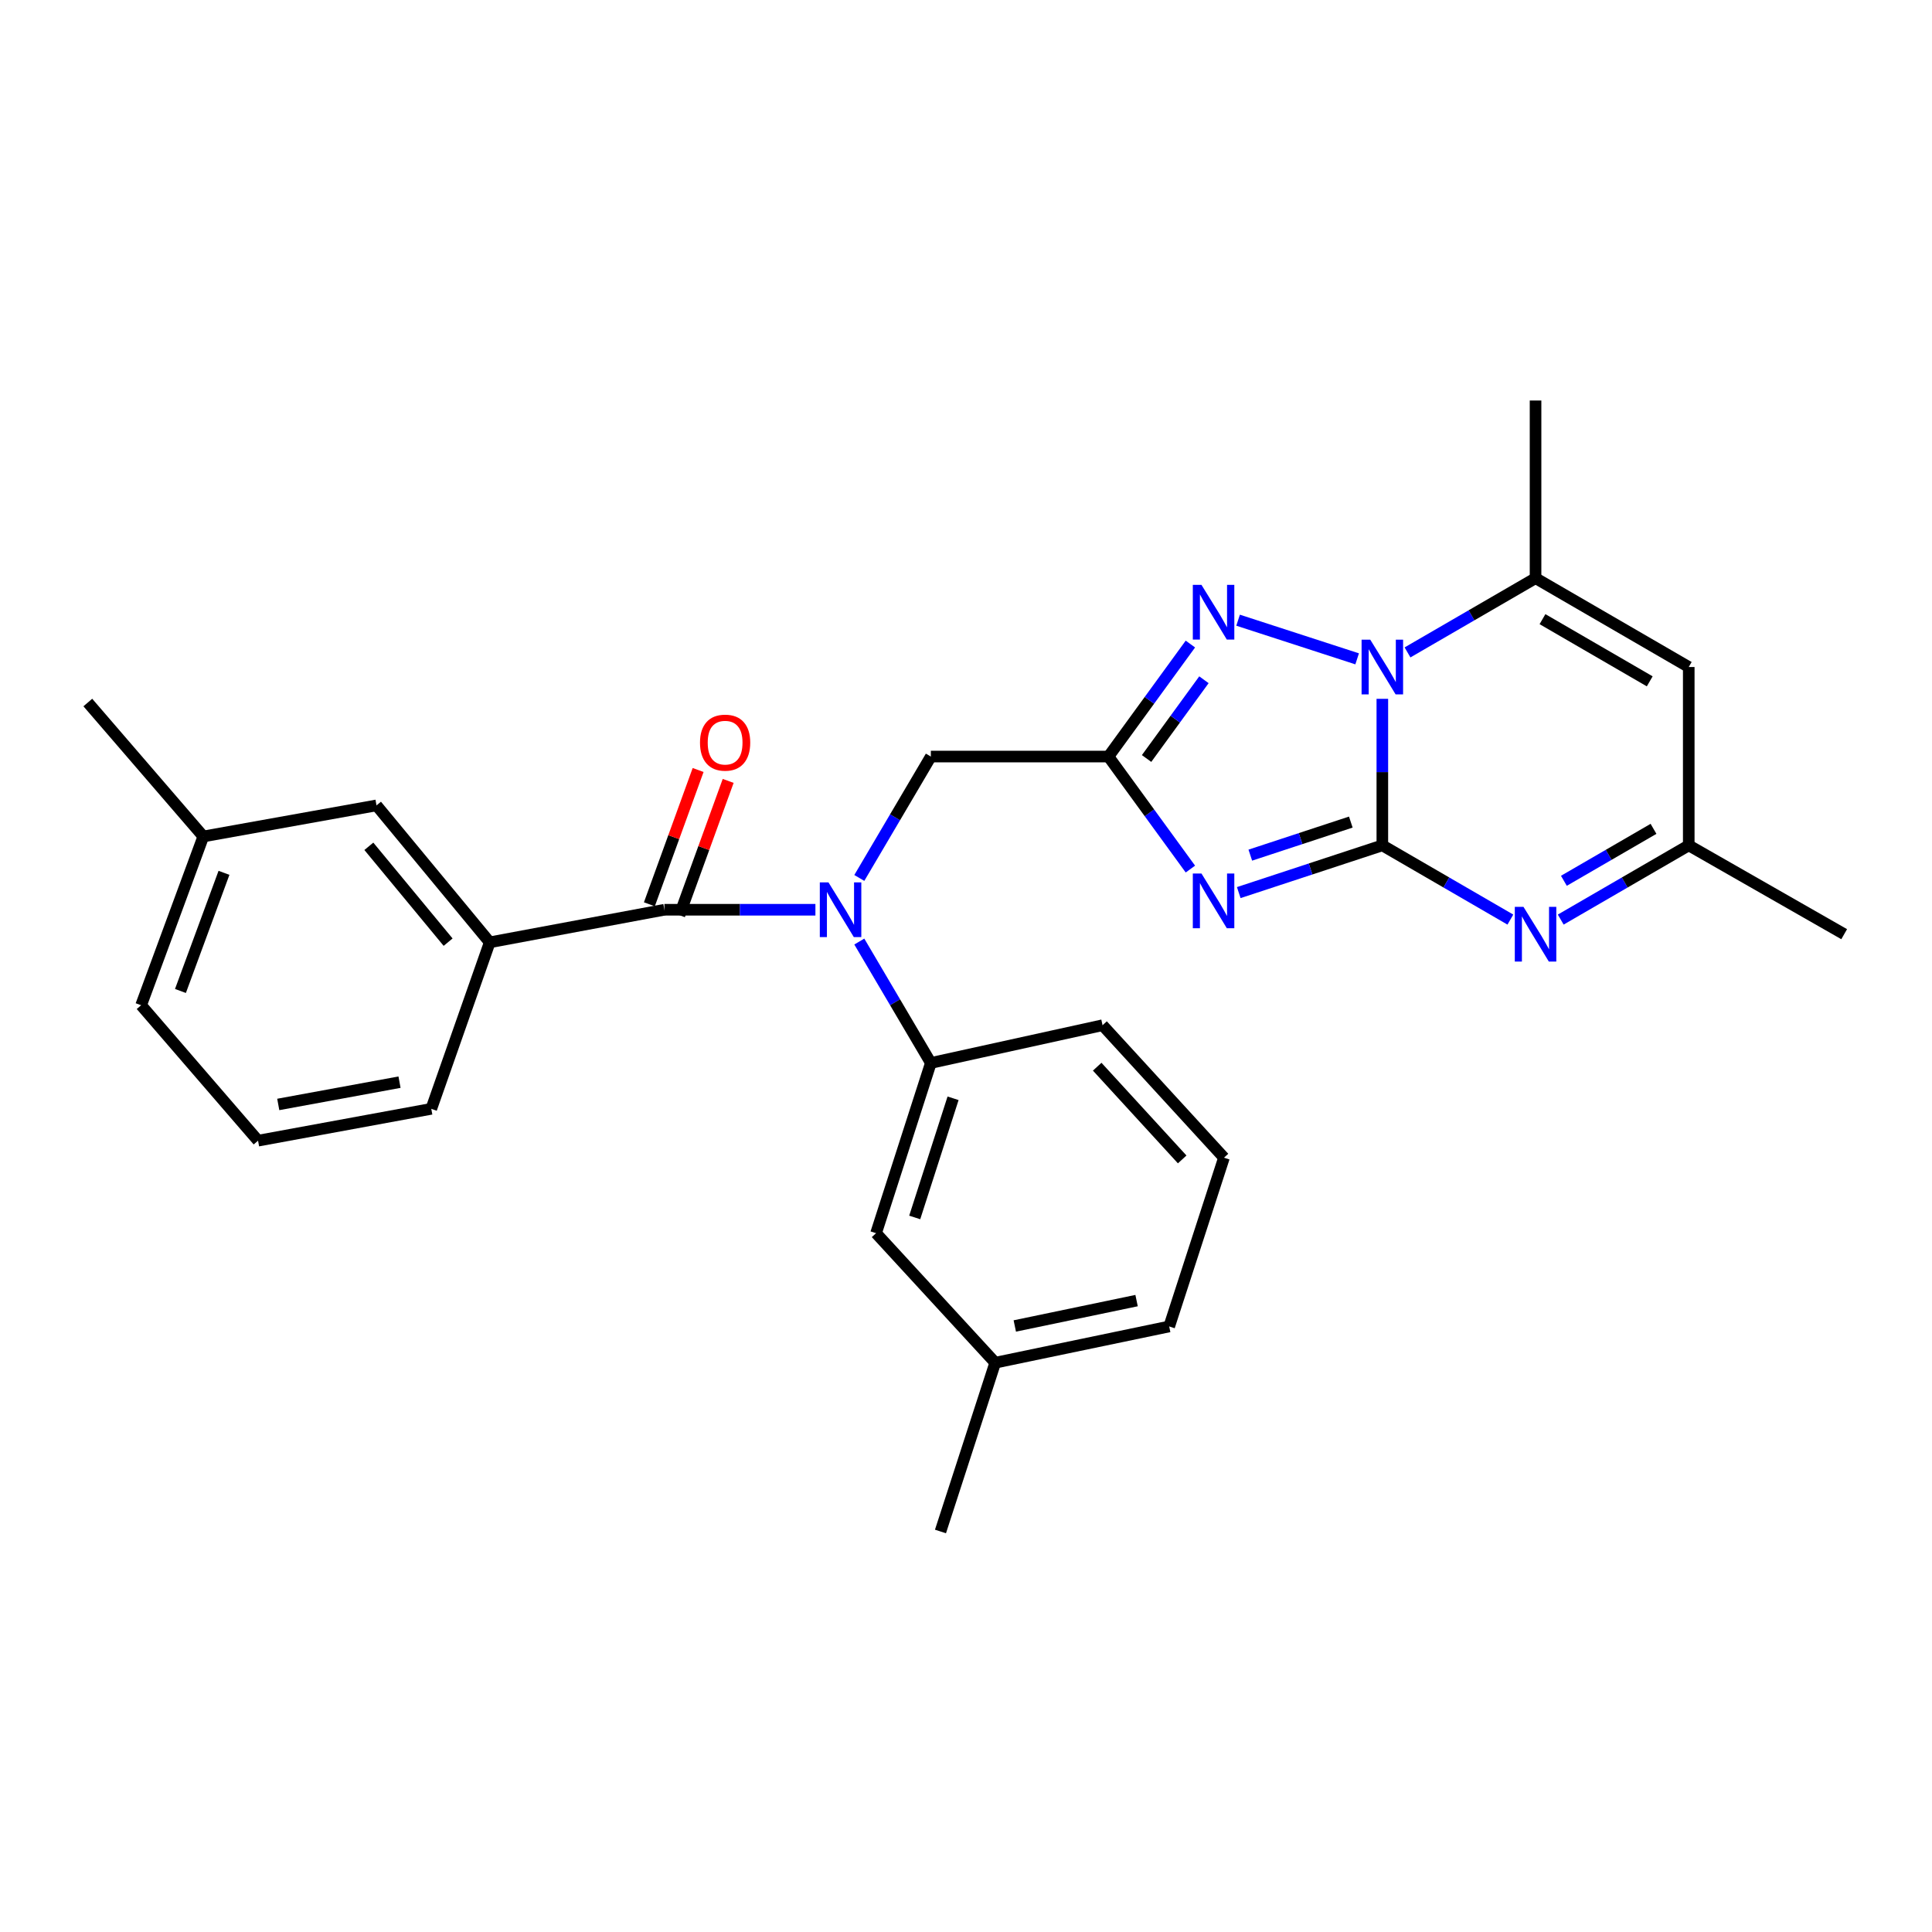 <?xml version='1.0' encoding='iso-8859-1'?>
<svg version='1.1' baseProfile='full'
              xmlns='http://www.w3.org/2000/svg'
                      xmlns:rdkit='http://www.rdkit.org/xml'
                      xmlns:xlink='http://www.w3.org/1999/xlink'
                  xml:space='preserve'
width='1000px' height='1000px' viewBox='0 0 1000 1000'>
<!-- END OF HEADER -->
<rect style='opacity:1.0;fill:#FFFFFF;stroke:none' width='1000' height='1000' x='0' y='0'> </rect>
<path class='bond-0' d='M 715.496,437.558 L 678.337,449.782' style='fill:none;fill-rule:evenodd;stroke:#000000;stroke-width:6px;stroke-linecap:butt;stroke-linejoin:miter;stroke-opacity:1' />
<path class='bond-0' d='M 678.337,449.782 L 641.178,462.007' style='fill:none;fill-rule:evenodd;stroke:#0000FF;stroke-width:6px;stroke-linecap:butt;stroke-linejoin:miter;stroke-opacity:1' />
<path class='bond-0' d='M 699.177,425.506 L 673.166,434.063' style='fill:none;fill-rule:evenodd;stroke:#000000;stroke-width:6px;stroke-linecap:butt;stroke-linejoin:miter;stroke-opacity:1' />
<path class='bond-0' d='M 673.166,434.063 L 647.154,442.62' style='fill:none;fill-rule:evenodd;stroke:#0000FF;stroke-width:6px;stroke-linecap:butt;stroke-linejoin:miter;stroke-opacity:1' />
<path class='bond-1' d='M 715.496,437.558 L 715.496,399.636' style='fill:none;fill-rule:evenodd;stroke:#000000;stroke-width:6px;stroke-linecap:butt;stroke-linejoin:miter;stroke-opacity:1' />
<path class='bond-1' d='M 715.496,399.636 L 715.496,361.713' style='fill:none;fill-rule:evenodd;stroke:#0000FF;stroke-width:6px;stroke-linecap:butt;stroke-linejoin:miter;stroke-opacity:1' />
<path class='bond-4' d='M 715.496,437.558 L 748.632,456.768' style='fill:none;fill-rule:evenodd;stroke:#000000;stroke-width:6px;stroke-linecap:butt;stroke-linejoin:miter;stroke-opacity:1' />
<path class='bond-4' d='M 748.632,456.768 L 781.767,475.979' style='fill:none;fill-rule:evenodd;stroke:#0000FF;stroke-width:6px;stroke-linecap:butt;stroke-linejoin:miter;stroke-opacity:1' />
<path class='bond-2' d='M 616.144,449.826 L 594.938,420.708' style='fill:none;fill-rule:evenodd;stroke:#0000FF;stroke-width:6px;stroke-linecap:butt;stroke-linejoin:miter;stroke-opacity:1' />
<path class='bond-2' d='M 594.938,420.708 L 573.732,391.59' style='fill:none;fill-rule:evenodd;stroke:#000000;stroke-width:6px;stroke-linecap:butt;stroke-linejoin:miter;stroke-opacity:1' />
<path class='bond-3' d='M 702.46,341.015 L 640.833,321.013' style='fill:none;fill-rule:evenodd;stroke:#0000FF;stroke-width:6px;stroke-linecap:butt;stroke-linejoin:miter;stroke-opacity:1' />
<path class='bond-7' d='M 728.528,337.689 L 761.663,318.474' style='fill:none;fill-rule:evenodd;stroke:#0000FF;stroke-width:6px;stroke-linecap:butt;stroke-linejoin:miter;stroke-opacity:1' />
<path class='bond-7' d='M 761.663,318.474 L 794.799,299.26' style='fill:none;fill-rule:evenodd;stroke:#000000;stroke-width:6px;stroke-linecap:butt;stroke-linejoin:miter;stroke-opacity:1' />
<path class='bond-12' d='M 573.732,391.59 L 481.806,391.59' style='fill:none;fill-rule:evenodd;stroke:#000000;stroke-width:6px;stroke-linecap:butt;stroke-linejoin:miter;stroke-opacity:1' />
<path class='bond-28' d='M 573.732,391.59 L 594.937,362.477' style='fill:none;fill-rule:evenodd;stroke:#000000;stroke-width:6px;stroke-linecap:butt;stroke-linejoin:miter;stroke-opacity:1' />
<path class='bond-28' d='M 594.937,362.477 L 616.143,333.363' style='fill:none;fill-rule:evenodd;stroke:#0000FF;stroke-width:6px;stroke-linecap:butt;stroke-linejoin:miter;stroke-opacity:1' />
<path class='bond-28' d='M 593.47,392.599 L 608.314,372.219' style='fill:none;fill-rule:evenodd;stroke:#000000;stroke-width:6px;stroke-linecap:butt;stroke-linejoin:miter;stroke-opacity:1' />
<path class='bond-28' d='M 608.314,372.219 L 623.157,351.84' style='fill:none;fill-rule:evenodd;stroke:#0000FF;stroke-width:6px;stroke-linecap:butt;stroke-linejoin:miter;stroke-opacity:1' />
<path class='bond-9' d='M 807.831,475.978 L 840.962,456.768' style='fill:none;fill-rule:evenodd;stroke:#0000FF;stroke-width:6px;stroke-linecap:butt;stroke-linejoin:miter;stroke-opacity:1' />
<path class='bond-9' d='M 840.962,456.768 L 874.093,437.558' style='fill:none;fill-rule:evenodd;stroke:#000000;stroke-width:6px;stroke-linecap:butt;stroke-linejoin:miter;stroke-opacity:1' />
<path class='bond-9' d='M 809.469,455.899 L 832.661,442.452' style='fill:none;fill-rule:evenodd;stroke:#0000FF;stroke-width:6px;stroke-linecap:butt;stroke-linejoin:miter;stroke-opacity:1' />
<path class='bond-9' d='M 832.661,442.452 L 855.853,429.005' style='fill:none;fill-rule:evenodd;stroke:#000000;stroke-width:6px;stroke-linecap:butt;stroke-linejoin:miter;stroke-opacity:1' />
<path class='bond-5' d='M 343.894,470.884 L 382.975,470.884' style='fill:none;fill-rule:evenodd;stroke:#000000;stroke-width:6px;stroke-linecap:butt;stroke-linejoin:miter;stroke-opacity:1' />
<path class='bond-5' d='M 382.975,470.884 L 422.056,470.884' style='fill:none;fill-rule:evenodd;stroke:#0000FF;stroke-width:6px;stroke-linecap:butt;stroke-linejoin:miter;stroke-opacity:1' />
<path class='bond-10' d='M 343.894,470.884 L 253.485,487.745' style='fill:none;fill-rule:evenodd;stroke:#000000;stroke-width:6px;stroke-linecap:butt;stroke-linejoin:miter;stroke-opacity:1' />
<path class='bond-13' d='M 351.672,473.707 L 364.287,438.951' style='fill:none;fill-rule:evenodd;stroke:#000000;stroke-width:6px;stroke-linecap:butt;stroke-linejoin:miter;stroke-opacity:1' />
<path class='bond-13' d='M 364.287,438.951 L 376.902,404.194' style='fill:none;fill-rule:evenodd;stroke:#FF0000;stroke-width:6px;stroke-linecap:butt;stroke-linejoin:miter;stroke-opacity:1' />
<path class='bond-13' d='M 336.117,468.061 L 348.732,433.305' style='fill:none;fill-rule:evenodd;stroke:#000000;stroke-width:6px;stroke-linecap:butt;stroke-linejoin:miter;stroke-opacity:1' />
<path class='bond-13' d='M 348.732,433.305 L 361.347,398.548' style='fill:none;fill-rule:evenodd;stroke:#FF0000;stroke-width:6px;stroke-linecap:butt;stroke-linejoin:miter;stroke-opacity:1' />
<path class='bond-6' d='M 444.776,454.423 L 463.291,423.007' style='fill:none;fill-rule:evenodd;stroke:#0000FF;stroke-width:6px;stroke-linecap:butt;stroke-linejoin:miter;stroke-opacity:1' />
<path class='bond-6' d='M 463.291,423.007 L 481.806,391.59' style='fill:none;fill-rule:evenodd;stroke:#000000;stroke-width:6px;stroke-linecap:butt;stroke-linejoin:miter;stroke-opacity:1' />
<path class='bond-11' d='M 444.775,487.345 L 463.291,518.766' style='fill:none;fill-rule:evenodd;stroke:#0000FF;stroke-width:6px;stroke-linecap:butt;stroke-linejoin:miter;stroke-opacity:1' />
<path class='bond-11' d='M 463.291,518.766 L 481.806,550.187' style='fill:none;fill-rule:evenodd;stroke:#000000;stroke-width:6px;stroke-linecap:butt;stroke-linejoin:miter;stroke-opacity:1' />
<path class='bond-18' d='M 794.799,299.26 L 794.799,207.306' style='fill:none;fill-rule:evenodd;stroke:#000000;stroke-width:6px;stroke-linecap:butt;stroke-linejoin:miter;stroke-opacity:1' />
<path class='bond-29' d='M 794.799,299.26 L 874.093,345.246' style='fill:none;fill-rule:evenodd;stroke:#000000;stroke-width:6px;stroke-linecap:butt;stroke-linejoin:miter;stroke-opacity:1' />
<path class='bond-29' d='M 798.391,320.473 L 853.897,352.663' style='fill:none;fill-rule:evenodd;stroke:#000000;stroke-width:6px;stroke-linecap:butt;stroke-linejoin:miter;stroke-opacity:1' />
<path class='bond-8' d='M 874.093,345.246 L 874.093,437.558' style='fill:none;fill-rule:evenodd;stroke:#000000;stroke-width:6px;stroke-linecap:butt;stroke-linejoin:miter;stroke-opacity:1' />
<path class='bond-23' d='M 874.093,437.558 L 954.545,483.534' style='fill:none;fill-rule:evenodd;stroke:#000000;stroke-width:6px;stroke-linecap:butt;stroke-linejoin:miter;stroke-opacity:1' />
<path class='bond-14' d='M 253.485,487.745 L 194.877,416.872' style='fill:none;fill-rule:evenodd;stroke:#000000;stroke-width:6px;stroke-linecap:butt;stroke-linejoin:miter;stroke-opacity:1' />
<path class='bond-14' d='M 231.941,487.66 L 190.915,438.049' style='fill:none;fill-rule:evenodd;stroke:#000000;stroke-width:6px;stroke-linecap:butt;stroke-linejoin:miter;stroke-opacity:1' />
<path class='bond-19' d='M 253.485,487.745 L 223.229,573.934' style='fill:none;fill-rule:evenodd;stroke:#000000;stroke-width:6px;stroke-linecap:butt;stroke-linejoin:miter;stroke-opacity:1' />
<path class='bond-15' d='M 481.806,550.187 L 453.453,638.298' style='fill:none;fill-rule:evenodd;stroke:#000000;stroke-width:6px;stroke-linecap:butt;stroke-linejoin:miter;stroke-opacity:1' />
<path class='bond-15' d='M 493.306,568.473 L 473.459,630.15' style='fill:none;fill-rule:evenodd;stroke:#000000;stroke-width:6px;stroke-linecap:butt;stroke-linejoin:miter;stroke-opacity:1' />
<path class='bond-20' d='M 481.806,550.187 L 570.68,530.651' style='fill:none;fill-rule:evenodd;stroke:#000000;stroke-width:6px;stroke-linecap:butt;stroke-linejoin:miter;stroke-opacity:1' />
<path class='bond-17' d='M 194.877,416.872 L 105.231,432.952' style='fill:none;fill-rule:evenodd;stroke:#000000;stroke-width:6px;stroke-linecap:butt;stroke-linejoin:miter;stroke-opacity:1' />
<path class='bond-16' d='M 453.453,638.298 L 515.123,705.337' style='fill:none;fill-rule:evenodd;stroke:#000000;stroke-width:6px;stroke-linecap:butt;stroke-linejoin:miter;stroke-opacity:1' />
<path class='bond-26' d='M 515.123,705.337 L 486.789,792.694' style='fill:none;fill-rule:evenodd;stroke:#000000;stroke-width:6px;stroke-linecap:butt;stroke-linejoin:miter;stroke-opacity:1' />
<path class='bond-30' d='M 515.123,705.337 L 605.174,686.573' style='fill:none;fill-rule:evenodd;stroke:#000000;stroke-width:6px;stroke-linecap:butt;stroke-linejoin:miter;stroke-opacity:1' />
<path class='bond-30' d='M 525.255,686.322 L 588.29,673.187' style='fill:none;fill-rule:evenodd;stroke:#000000;stroke-width:6px;stroke-linecap:butt;stroke-linejoin:miter;stroke-opacity:1' />
<path class='bond-27' d='M 105.231,432.952 L 45.455,363.623' style='fill:none;fill-rule:evenodd;stroke:#000000;stroke-width:6px;stroke-linecap:butt;stroke-linejoin:miter;stroke-opacity:1' />
<path class='bond-31' d='M 105.231,432.952 L 73.044,520.308' style='fill:none;fill-rule:evenodd;stroke:#000000;stroke-width:6px;stroke-linecap:butt;stroke-linejoin:miter;stroke-opacity:1' />
<path class='bond-31' d='M 115.931,451.776 L 93.4,512.926' style='fill:none;fill-rule:evenodd;stroke:#000000;stroke-width:6px;stroke-linecap:butt;stroke-linejoin:miter;stroke-opacity:1' />
<path class='bond-21' d='M 223.229,573.934 L 133.565,590.409' style='fill:none;fill-rule:evenodd;stroke:#000000;stroke-width:6px;stroke-linecap:butt;stroke-linejoin:miter;stroke-opacity:1' />
<path class='bond-21' d='M 206.789,560.13 L 144.024,571.662' style='fill:none;fill-rule:evenodd;stroke:#000000;stroke-width:6px;stroke-linecap:butt;stroke-linejoin:miter;stroke-opacity:1' />
<path class='bond-22' d='M 570.68,530.651 L 633.527,599.216' style='fill:none;fill-rule:evenodd;stroke:#000000;stroke-width:6px;stroke-linecap:butt;stroke-linejoin:miter;stroke-opacity:1' />
<path class='bond-22' d='M 567.908,552.118 L 611.9,600.113' style='fill:none;fill-rule:evenodd;stroke:#000000;stroke-width:6px;stroke-linecap:butt;stroke-linejoin:miter;stroke-opacity:1' />
<path class='bond-25' d='M 133.565,590.409 L 73.044,520.308' style='fill:none;fill-rule:evenodd;stroke:#000000;stroke-width:6px;stroke-linecap:butt;stroke-linejoin:miter;stroke-opacity:1' />
<path class='bond-24' d='M 633.527,599.216 L 605.174,686.573' style='fill:none;fill-rule:evenodd;stroke:#000000;stroke-width:6px;stroke-linecap:butt;stroke-linejoin:miter;stroke-opacity:1' />
<path  class='atom-1' d='M 621.879 452.137
L 631.159 467.137
Q 632.079 468.617, 633.559 471.297
Q 635.039 473.977, 635.119 474.137
L 635.119 452.137
L 638.879 452.137
L 638.879 480.457
L 634.999 480.457
L 625.039 464.057
Q 623.879 462.137, 622.639 459.937
Q 621.439 457.737, 621.079 457.057
L 621.079 480.457
L 617.399 480.457
L 617.399 452.137
L 621.879 452.137
' fill='#0000FF'/>
<path  class='atom-2' d='M 709.236 331.086
L 718.516 346.086
Q 719.436 347.566, 720.916 350.246
Q 722.396 352.926, 722.476 353.086
L 722.476 331.086
L 726.236 331.086
L 726.236 359.406
L 722.356 359.406
L 712.396 343.006
Q 711.236 341.086, 709.996 338.886
Q 708.796 336.686, 708.436 336.006
L 708.436 359.406
L 704.756 359.406
L 704.756 331.086
L 709.236 331.086
' fill='#0000FF'/>
<path  class='atom-4' d='M 621.879 302.733
L 631.159 317.733
Q 632.079 319.213, 633.559 321.893
Q 635.039 324.573, 635.119 324.733
L 635.119 302.733
L 638.879 302.733
L 638.879 331.053
L 634.999 331.053
L 625.039 314.653
Q 623.879 312.733, 622.639 310.533
Q 621.439 308.333, 621.079 307.653
L 621.079 331.053
L 617.399 331.053
L 617.399 302.733
L 621.879 302.733
' fill='#0000FF'/>
<path  class='atom-5' d='M 788.539 469.374
L 797.819 484.374
Q 798.739 485.854, 800.219 488.534
Q 801.699 491.214, 801.779 491.374
L 801.779 469.374
L 805.539 469.374
L 805.539 497.694
L 801.659 497.694
L 791.699 481.294
Q 790.539 479.374, 789.299 477.174
Q 788.099 474.974, 787.739 474.294
L 787.739 497.694
L 784.059 497.694
L 784.059 469.374
L 788.539 469.374
' fill='#0000FF'/>
<path  class='atom-7' d='M 428.815 456.724
L 438.095 471.724
Q 439.015 473.204, 440.495 475.884
Q 441.975 478.564, 442.055 478.724
L 442.055 456.724
L 445.815 456.724
L 445.815 485.044
L 441.935 485.044
L 431.975 468.644
Q 430.815 466.724, 429.575 464.524
Q 428.375 462.324, 428.015 461.644
L 428.015 485.044
L 424.335 485.044
L 424.335 456.724
L 428.815 456.724
' fill='#0000FF'/>
<path  class='atom-14' d='M 362.318 384.389
Q 362.318 377.589, 365.678 373.789
Q 369.038 369.989, 375.318 369.989
Q 381.598 369.989, 384.958 373.789
Q 388.318 377.589, 388.318 384.389
Q 388.318 391.269, 384.918 395.189
Q 381.518 399.069, 375.318 399.069
Q 369.078 399.069, 365.678 395.189
Q 362.318 391.309, 362.318 384.389
M 375.318 395.869
Q 379.638 395.869, 381.958 392.989
Q 384.318 390.069, 384.318 384.389
Q 384.318 378.829, 381.958 376.029
Q 379.638 373.189, 375.318 373.189
Q 370.998 373.189, 368.638 375.989
Q 366.318 378.789, 366.318 384.389
Q 366.318 390.109, 368.638 392.989
Q 370.998 395.869, 375.318 395.869
' fill='#FF0000'/>
</svg>

